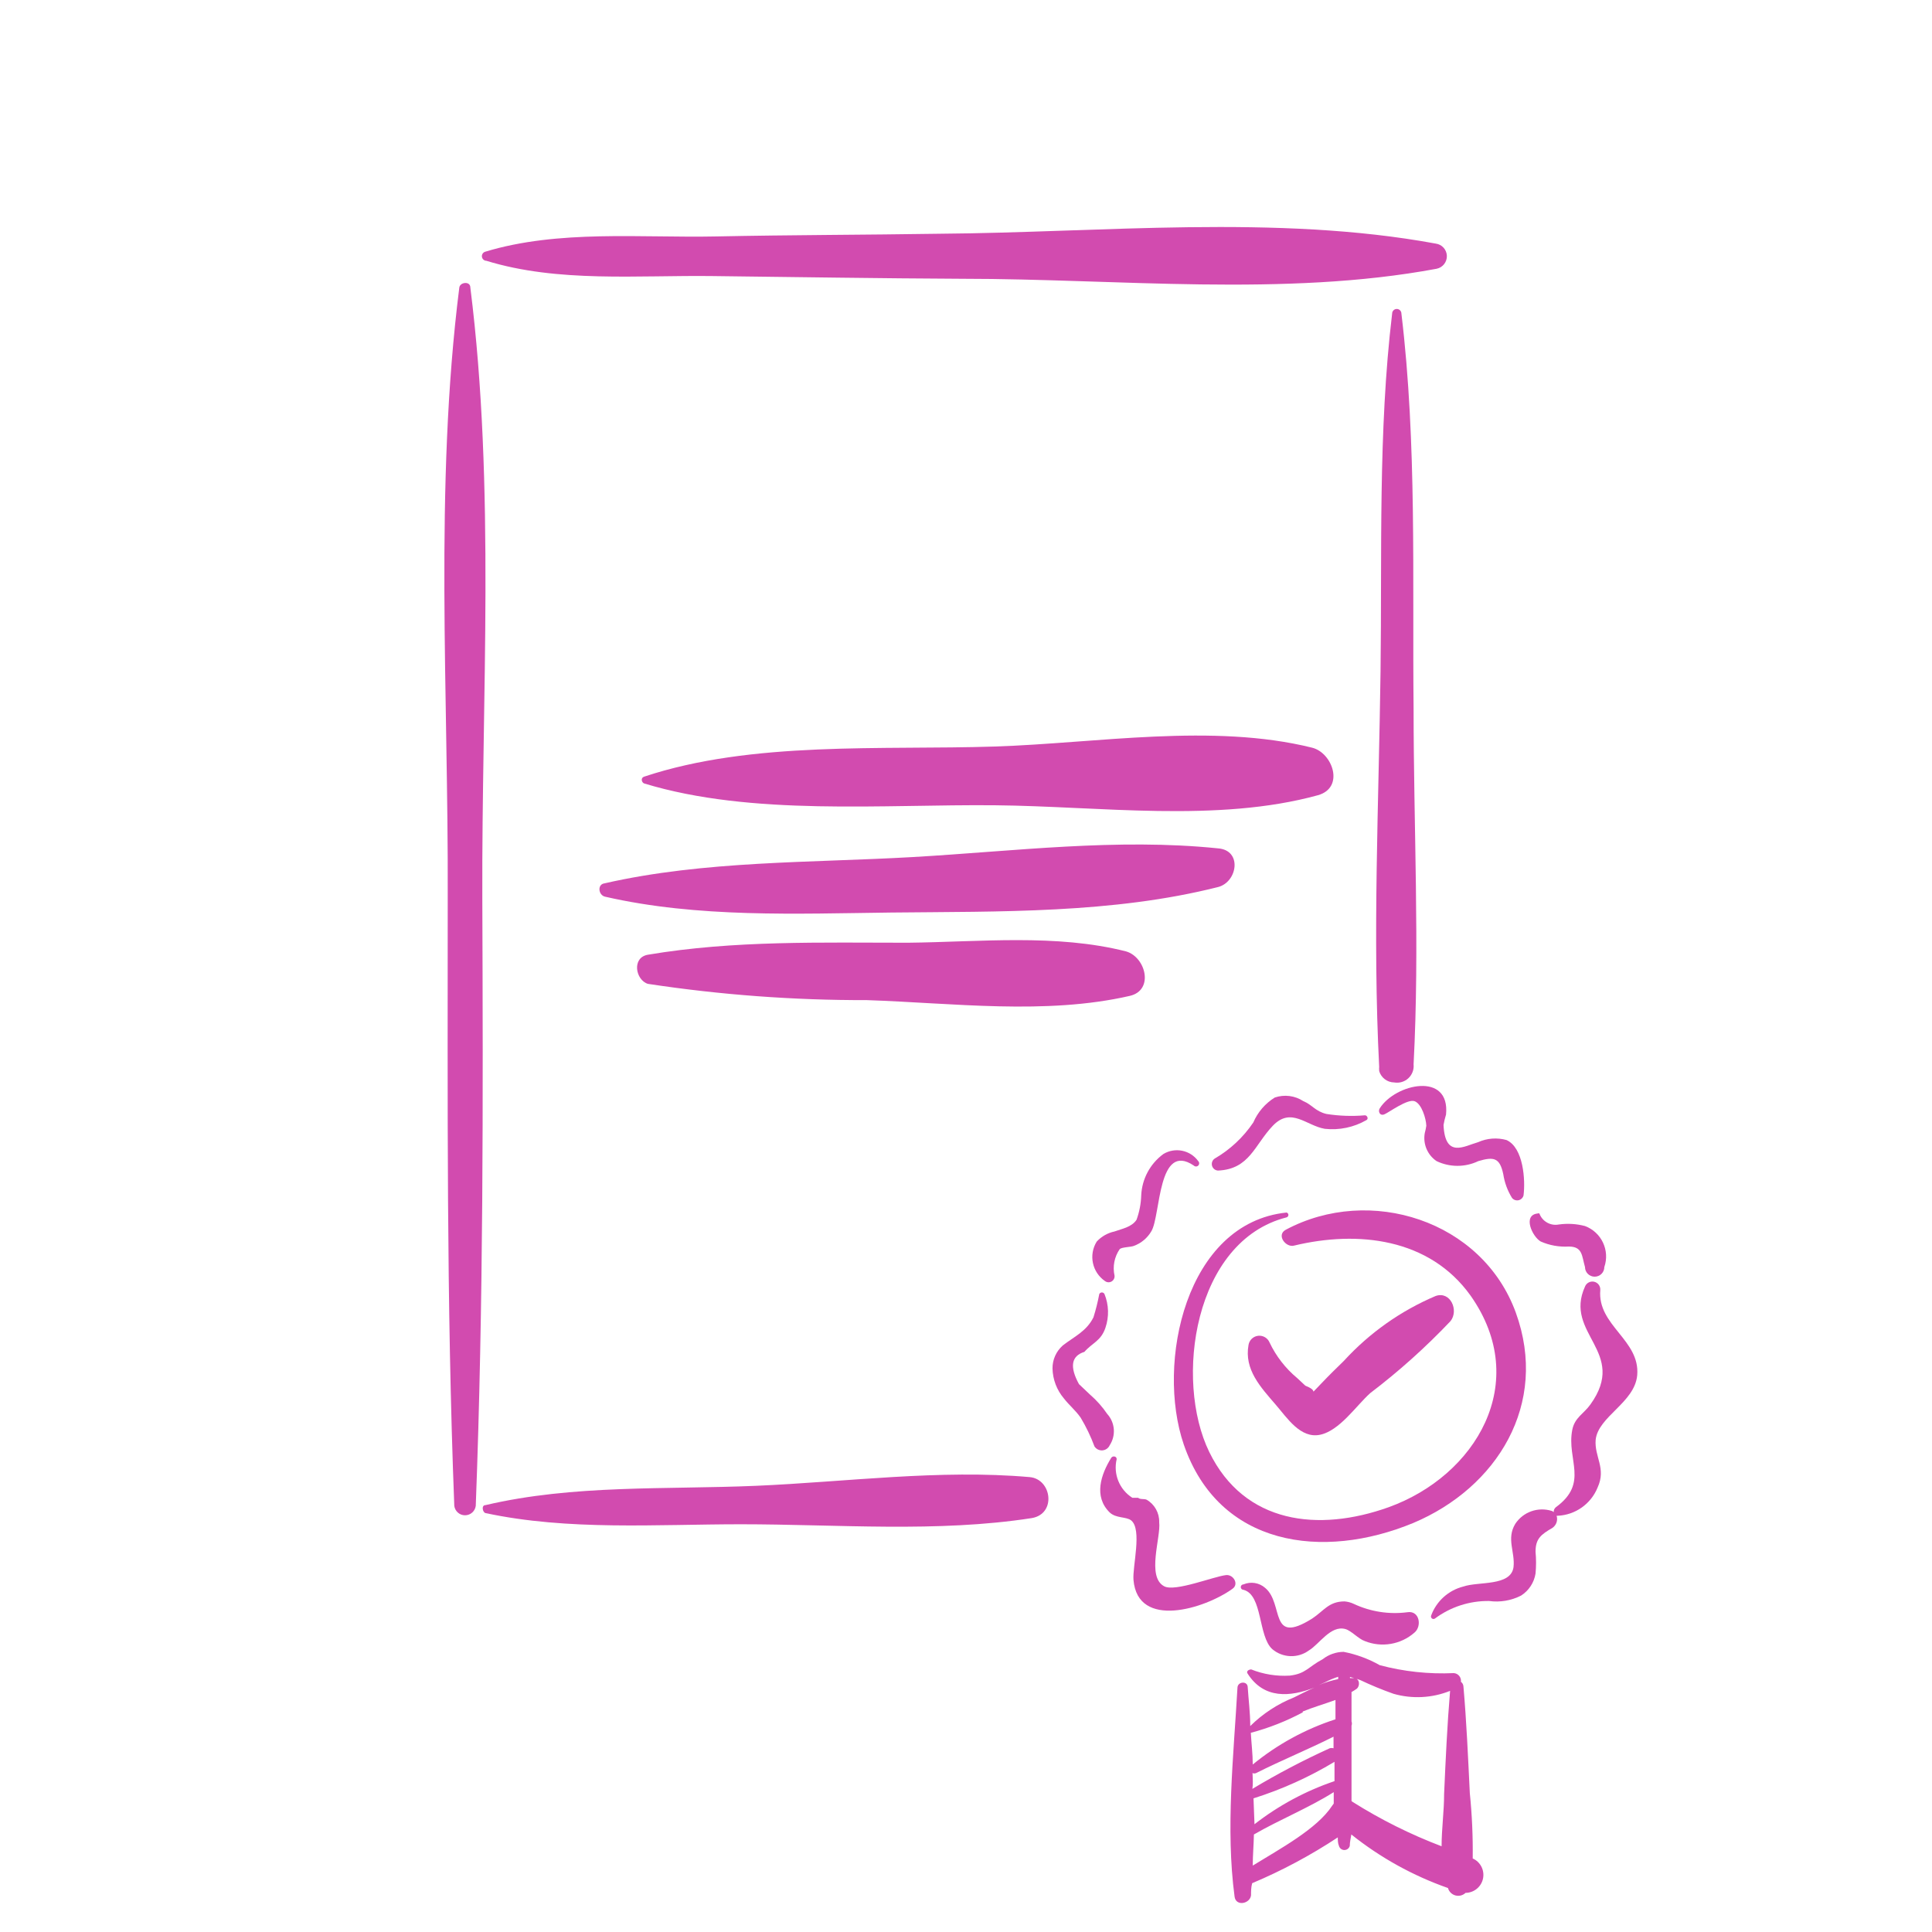 <?xml version="1.0" encoding="UTF-8"?> <svg xmlns="http://www.w3.org/2000/svg" width="400" height="400" viewBox="0 0 400 400" fill="none"> <path d="M100.701 53.995C115.548 58.556 132.073 56.956 147.559 57.157C164.808 57.358 182.055 57.637 199.342 57.718C231.357 57.718 265.931 61.52 297.463 55.639V55.636C298.722 55.371 299.604 54.237 299.557 52.951C299.506 51.667 298.538 50.603 297.262 50.436C264.29 44.351 227.955 48.152 194.618 48.392C179.21 48.632 163.804 48.632 148.237 48.953C132.669 49.274 115.622 47.513 100.457 52.116C100.005 52.25 99.717 52.691 99.776 53.157C99.837 53.626 100.225 53.981 100.697 53.995L100.701 53.995Z" fill="#D24BAF"></path> <path d="M97.378 59.519C97.378 58.16 95.257 58.4 95.097 59.519C89.894 100.736 92.856 143.99 92.697 185.493C92.697 227.631 92.418 269.528 94.056 311.781C94.207 312.892 95.156 313.724 96.278 313.724C97.4 313.724 98.349 312.892 98.5 311.781C100.1 269.844 100.021 227.746 99.859 185.972C99.7 144.194 102.581 100.858 97.378 59.519Z" fill="#D24BAF"></path> <path d="M213.192 305.819C194.504 304.178 175.215 306.819 156.527 307.62C137.839 308.421 118.709 307.34 100.504 311.622C99.625 311.622 99.904 313.102 100.504 313.264C117.71 316.946 135.919 315.583 153.406 315.583C173.415 315.583 194.063 317.345 213.633 314.302C218.752 313.423 217.753 306.219 213.192 305.819Z" fill="#D24BAF"></path> <path d="M285.544 221.749C285.949 223.139 287.219 224.096 288.665 224.11C289.729 224.292 290.817 223.965 291.602 223.225C292.389 222.485 292.782 221.422 292.668 220.347C293.949 195.937 292.668 171.167 292.668 146.717C292.389 119.627 293.388 91.853 290.147 64.926C290.147 64.395 289.718 63.965 289.187 63.965C288.657 63.965 288.227 64.395 288.227 64.926C285.304 89.336 286.147 114.427 285.826 138.999C285.466 166.209 284.146 193.743 285.547 220.912H285.544C285.522 221.138 285.522 221.367 285.544 221.593L285.544 221.749Z" fill="#D24BAF"></path> <path d="M271.653 154.799C251.044 149.677 227.074 153.878 205.985 154.559C182.616 155.319 155.724 153.359 133.354 160.801C132.595 161.041 132.835 162.001 133.354 162.202C155.682 169.004 182.856 166.484 206.107 166.724C227.594 166.925 252.047 170.367 272.854 164.644C278.459 163.081 275.897 155.841 271.654 154.8L271.653 154.799Z" fill="#D24BAF"></path> <path d="M125.269 185.648C144.476 190.05 164.886 189.171 184.493 188.931C206.902 188.69 230.353 189.171 252.204 183.649C256.206 182.608 257.245 176.045 252.204 175.647C231.235 173.486 209.906 176.247 188.937 177.447C167.968 178.647 145.839 178.167 125.148 182.89C123.63 183.086 123.87 185.327 125.269 185.648Z" fill="#D24BAF"></path> <path d="M179.456 207.064C197.343 207.664 216.511 210.185 233.919 206.185C238.96 205.023 237.24 198.182 233.159 196.982C218.672 193.3 202.906 195.022 187.981 195.181C170.132 195.181 151.967 194.662 134.158 197.663C130.755 198.224 131.556 202.905 134.158 203.706V203.7C149.15 205.975 164.293 207.1 179.456 207.064Z" fill="#D24BAF"></path> <path d="M269.852 227.987C268.102 226.834 265.916 226.555 263.931 227.228C261.958 228.453 260.406 230.256 259.487 232.389C257.422 235.457 254.683 238.016 251.485 239.873C251.005 240.199 250.787 240.797 250.94 241.355C251.094 241.916 251.585 242.318 252.166 242.354C258.728 242.075 259.73 237.031 263.529 233.07C267.331 229.109 270.452 233.07 274.292 233.71H274.295C277.279 234.036 280.291 233.405 282.898 231.909C283.378 231.669 283.099 230.949 282.619 230.91H282.616C279.948 231.144 277.26 231.049 274.614 230.631C272.294 230.07 271.652 228.707 269.851 227.987L269.852 227.987Z" fill="#D24BAF"></path> <path d="M234.715 257.964C236.27 257.405 237.574 256.314 238.397 254.882C240.318 251.599 239.678 236.275 247.162 241.316C247.416 241.57 247.827 241.57 248.084 241.316C248.338 241.062 248.338 240.652 248.084 240.398C246.428 238.109 243.302 237.467 240.879 238.916C238.116 240.934 236.421 244.102 236.276 247.519C236.22 249.227 235.896 250.916 235.316 252.521C234.316 254.081 232.273 254.402 230.755 254.96V254.963C229.342 255.259 228.055 255.988 227.073 257.043C225.348 259.795 226.11 263.418 228.795 265.246C229.189 265.531 229.714 265.559 230.135 265.319C230.557 265.076 230.799 264.61 230.755 264.127C230.328 262.215 230.718 260.213 231.835 258.603C232.276 258.204 234.076 258.204 234.715 257.964Z" fill="#D24BAF"></path> <path d="M229.756 299.216C231.076 297.19 230.862 294.527 229.234 292.735C228.226 291.253 227.029 289.907 225.672 288.732L223.392 286.572C221.418 282.971 221.792 280.743 224.511 279.889C226.152 278.008 227.953 277.648 228.874 274.887C229.644 272.618 229.575 270.147 228.676 267.926C228.575 267.716 228.363 267.585 228.134 267.585C227.905 267.585 227.693 267.716 227.593 267.926C227.286 269.547 226.887 271.15 226.393 272.727C224.952 275.649 222.39 276.73 220.031 278.569C218.669 279.775 217.893 281.511 217.91 283.331C217.965 285.609 218.797 287.797 220.271 289.533C221.312 290.893 222.711 292.015 223.752 293.536C224.88 295.418 225.832 297.399 226.594 299.457C226.951 300.015 227.584 300.333 228.246 300.283C228.908 300.233 229.485 299.822 229.756 299.216Z" fill="#D24BAF"></path> <path d="M253.845 326.106C251.283 326.385 243.28 329.629 241.038 328.426C237.317 326.466 240.399 318.221 239.997 315.139L240 315.142C240.047 313.235 239.051 311.454 237.398 310.5C236.879 310.26 236.078 310.5 235.637 310.101H234.437C231.76 308.395 230.459 305.182 231.196 302.098C231.196 301.459 230.356 301.378 230.076 301.819C227.955 305.221 226.356 309.821 229.755 313.143C231.076 314.383 233.197 313.984 234.196 314.785C236.516 316.666 234.437 324.309 234.677 327.109C235.556 337.392 249.443 333.071 255.165 328.948C256.567 327.988 255.366 325.947 253.845 326.106Z" fill="#D24BAF"></path> <path d="M280.299 332.073C279.696 331.785 279.046 331.61 278.379 331.554C275.096 331.554 274.097 333.513 271.657 335.116C262.652 340.757 265.893 332.034 261.932 328.751C260.698 327.674 258.959 327.395 257.449 328.031C257.14 328.031 256.888 328.282 256.888 328.592C256.888 328.902 257.14 329.153 257.449 329.153C261.452 330.194 260.45 338.758 263.412 341.438C265.567 343.263 268.693 343.381 270.976 341.717C273.137 340.436 275.498 336.436 278.541 337.276C279.741 337.597 281.263 339.316 282.544 339.757H282.541C286.019 341.167 289.994 340.5 292.825 338.035C294.424 336.754 293.944 333.393 291.385 333.792V333.795C287.602 334.289 283.756 333.692 280.3 332.073L280.299 332.073Z" fill="#D24BAF"></path> <path d="M338.967 284.732C339.606 277.41 330.682 274.448 331.325 267.085H331.322C331.381 266.279 330.839 265.55 330.052 265.371C329.262 265.19 328.461 265.611 328.162 266.365C323.679 276.168 337.125 279.85 329.281 290.775C327.922 292.696 325.999 293.497 325.519 296.056C324.318 302.22 329.041 307.021 322.116 312.062H322.119C321.82 312.307 321.655 312.679 321.678 313.064C321.678 313.064 321.438 312.863 321.279 312.824C318.443 311.922 315.35 313.016 313.717 315.503C311.835 318.624 313.717 321.307 313.357 324.466C312.796 328.469 306.113 327.389 302.992 328.469C299.908 329.24 297.404 331.489 296.307 334.471C296.22 334.683 296.279 334.926 296.452 335.073C296.628 335.219 296.876 335.235 297.069 335.113C300.315 332.695 304.265 331.414 308.312 331.47C310.576 331.78 312.882 331.389 314.917 330.351C316.525 329.329 317.616 327.668 317.917 325.789C318.06 324.285 318.06 322.769 317.917 321.268C317.917 318.585 319.037 317.706 321.398 316.346V316.344C322.216 315.791 322.573 314.767 322.278 313.823H322.479C326.146 313.667 329.384 311.383 330.764 307.981C332.603 303.978 330.082 301.658 330.364 298.097C330.884 293.254 338.446 290.415 338.967 284.732Z" fill="#D24BAF"></path> <path d="M299.386 230.752C300.265 221.829 288.901 224.349 285.661 229.471C285.262 230.071 285.661 231.112 286.621 230.71C287.581 230.311 291.383 227.47 292.863 227.989C294.342 228.508 295.263 231.632 295.302 233.072H295.305C295.227 233.586 295.118 234.091 294.984 234.593C294.577 236.84 295.534 239.115 297.427 240.396C300.159 241.703 303.336 241.703 306.069 240.396C309.31 239.436 310.51 239.715 311.23 243.079L311.233 243.076C311.493 244.821 312.107 246.495 313.033 247.997C313.354 248.413 313.885 248.609 314.398 248.497C314.909 248.385 315.314 247.989 315.434 247.478C315.833 244.357 315.434 237.633 311.911 236.033C309.96 235.489 307.88 235.645 306.03 236.474C303.188 237.275 299.188 239.916 298.867 232.913C298.996 232.181 299.169 231.458 299.387 230.752L299.386 230.752Z" fill="#D24BAF"></path> <path d="M318.994 257.042C320.817 257.846 322.807 258.2 324.798 258.083C327.678 258.083 327.48 260.003 328.158 262.326C328.158 263.431 329.054 264.324 330.16 264.324C331.265 264.324 332.159 263.431 332.159 262.326C333.345 258.879 331.57 255.119 328.158 253.84C326.383 253.371 324.532 253.262 322.715 253.522C321.004 253.843 319.31 252.877 318.715 251.241C318.601 251.183 318.467 251.183 318.355 251.241C315.192 251.56 317.233 256.043 318.994 257.042Z" fill="#D24BAF"></path> <path d="M313.835 271.769C306.873 252.64 283.582 245.318 266.214 254.603C264.173 255.683 266.214 258.366 267.933 257.886C281.1 254.723 295.945 256.325 304.47 268.25C317.157 286.257 305.511 305.584 287.462 312.068C273.016 317.229 257.65 315.549 250.367 300.623C243.085 285.698 247.166 256.925 266.373 252.043V252.04C266.596 251.976 266.75 251.772 266.75 251.541C266.75 251.309 266.596 251.105 266.373 251.041C245.485 253.202 239.322 282.215 245.083 299.06C252.365 320.23 273.895 323.072 292.623 315.306C309.912 308.023 320.715 290.736 313.834 271.769L313.835 271.769Z" fill="#D24BAF"></path> <path d="M270.259 286.89L268.54 285.29H268.537C266.139 283.286 264.199 280.788 262.857 277.966C262.471 277.023 261.506 276.448 260.492 276.559C259.479 276.671 258.664 277.441 258.494 278.446C257.572 283.568 260.975 287.169 264.177 290.89C266.496 293.572 269.26 297.893 273.302 297.053C277.344 296.213 280.744 291.091 283.667 288.45H283.664C289.609 283.934 295.175 278.943 300.312 273.525C302.073 271.325 300.312 267.241 297.23 268.322C290.003 271.387 283.518 275.973 278.223 281.767C276.702 283.247 275.181 284.729 273.701 286.289L271.94 288.129C271.94 287.769 271.379 287.33 270.259 286.889L270.259 286.89Z" fill="#D24BAF"></path> <path d="M304.91 384.773C304.966 380.257 304.767 375.74 304.31 371.246C303.95 363.883 303.629 356.48 302.989 349.159C302.967 348.776 302.777 348.425 302.467 348.198C302.523 347.76 302.397 347.319 302.116 346.979C301.836 346.635 301.426 346.426 300.988 346.398C295.824 346.638 290.654 346.085 285.661 344.757C283.333 343.439 280.804 342.507 278.177 341.996C276.608 342.016 275.089 342.549 273.856 343.515C270.774 345.156 270.375 346.515 267.053 346.917C264.323 347.087 261.59 346.649 259.05 345.636C258.57 345.636 257.97 345.996 258.291 346.476C261.652 351.799 267.095 351.358 272.136 349.399C270.657 350.038 269.214 350.8 267.893 351.439C264.513 352.787 261.437 354.803 258.85 357.362C258.85 354.602 258.489 351.88 258.33 349.36C258.33 347.959 256.29 348.12 256.209 349.36C255.408 363.487 253.727 378.652 255.609 392.698C255.888 394.738 258.771 394.177 259.011 392.419C259.011 391.578 259.011 390.738 259.251 389.898L259.249 389.895C265.44 387.288 271.375 384.114 276.977 380.411C276.977 381.011 276.977 381.611 277.217 382.172C277.354 382.677 277.814 383.029 278.339 383.029C278.861 383.029 279.322 382.677 279.458 382.172C279.458 381.371 279.659 380.612 279.779 379.81C285.778 384.606 292.541 388.352 299.788 390.895C299.995 391.64 300.578 392.224 301.323 392.427C302.071 392.634 302.87 392.43 303.428 391.897C305.181 391.883 306.686 390.647 307.043 388.933C307.4 387.216 306.509 385.485 304.91 384.773ZM259.29 367.085C259.541 367.208 259.837 367.208 260.089 367.085C265.412 364.402 270.933 362.164 276.094 359.562V361.963H276.097C275.834 361.887 275.558 361.887 275.296 361.963C269.805 364.458 264.46 367.264 259.29 370.368C259.449 369.407 259.368 368.327 259.329 367.205L259.29 367.085ZM259.53 372.327C265.398 370.479 271.025 367.939 276.295 364.765V368.768V368.765C270.313 370.792 264.711 373.809 259.728 377.689C259.675 375.955 259.608 374.208 259.53 372.447L259.53 372.327ZM274.297 348.315V348.318C275.179 347.849 276.103 347.461 277.057 347.157V347.637C275.684 347.919 274.344 348.332 273.054 348.876L274.297 348.315ZM269.694 354.359C271.815 353.479 274.216 352.798 276.496 351.958V355.961C270.252 357.985 264.443 361.161 259.368 365.325C259.368 363.126 259.089 360.963 258.969 358.763V358.76C262.709 357.767 266.321 356.343 269.732 354.52L269.694 354.359ZM275.815 373.847C272.694 378.649 265.01 382.771 259.368 386.252C259.368 384.13 259.569 381.97 259.608 379.809C265.009 376.689 270.933 374.327 276.136 371.044V373.406L275.815 373.847ZM279.818 372.887V357.281C279.927 356.996 279.927 356.683 279.818 356.401V350.319C280.192 350.112 280.552 349.886 280.898 349.638C281.618 349.038 281.537 347.558 280.418 347.438H279.497V347.196C280.214 347.374 280.923 347.586 281.618 347.838C283.863 348.901 286.16 349.85 288.502 350.679C292.368 351.787 296.494 351.575 300.226 350.076C299.625 357.2 299.304 364.324 298.986 371.444C298.986 375.005 298.467 378.645 298.467 382.249V382.252C292.024 379.804 285.844 376.722 280.019 373.046L279.818 372.887Z" fill="#D24BAF"></path> </svg> 